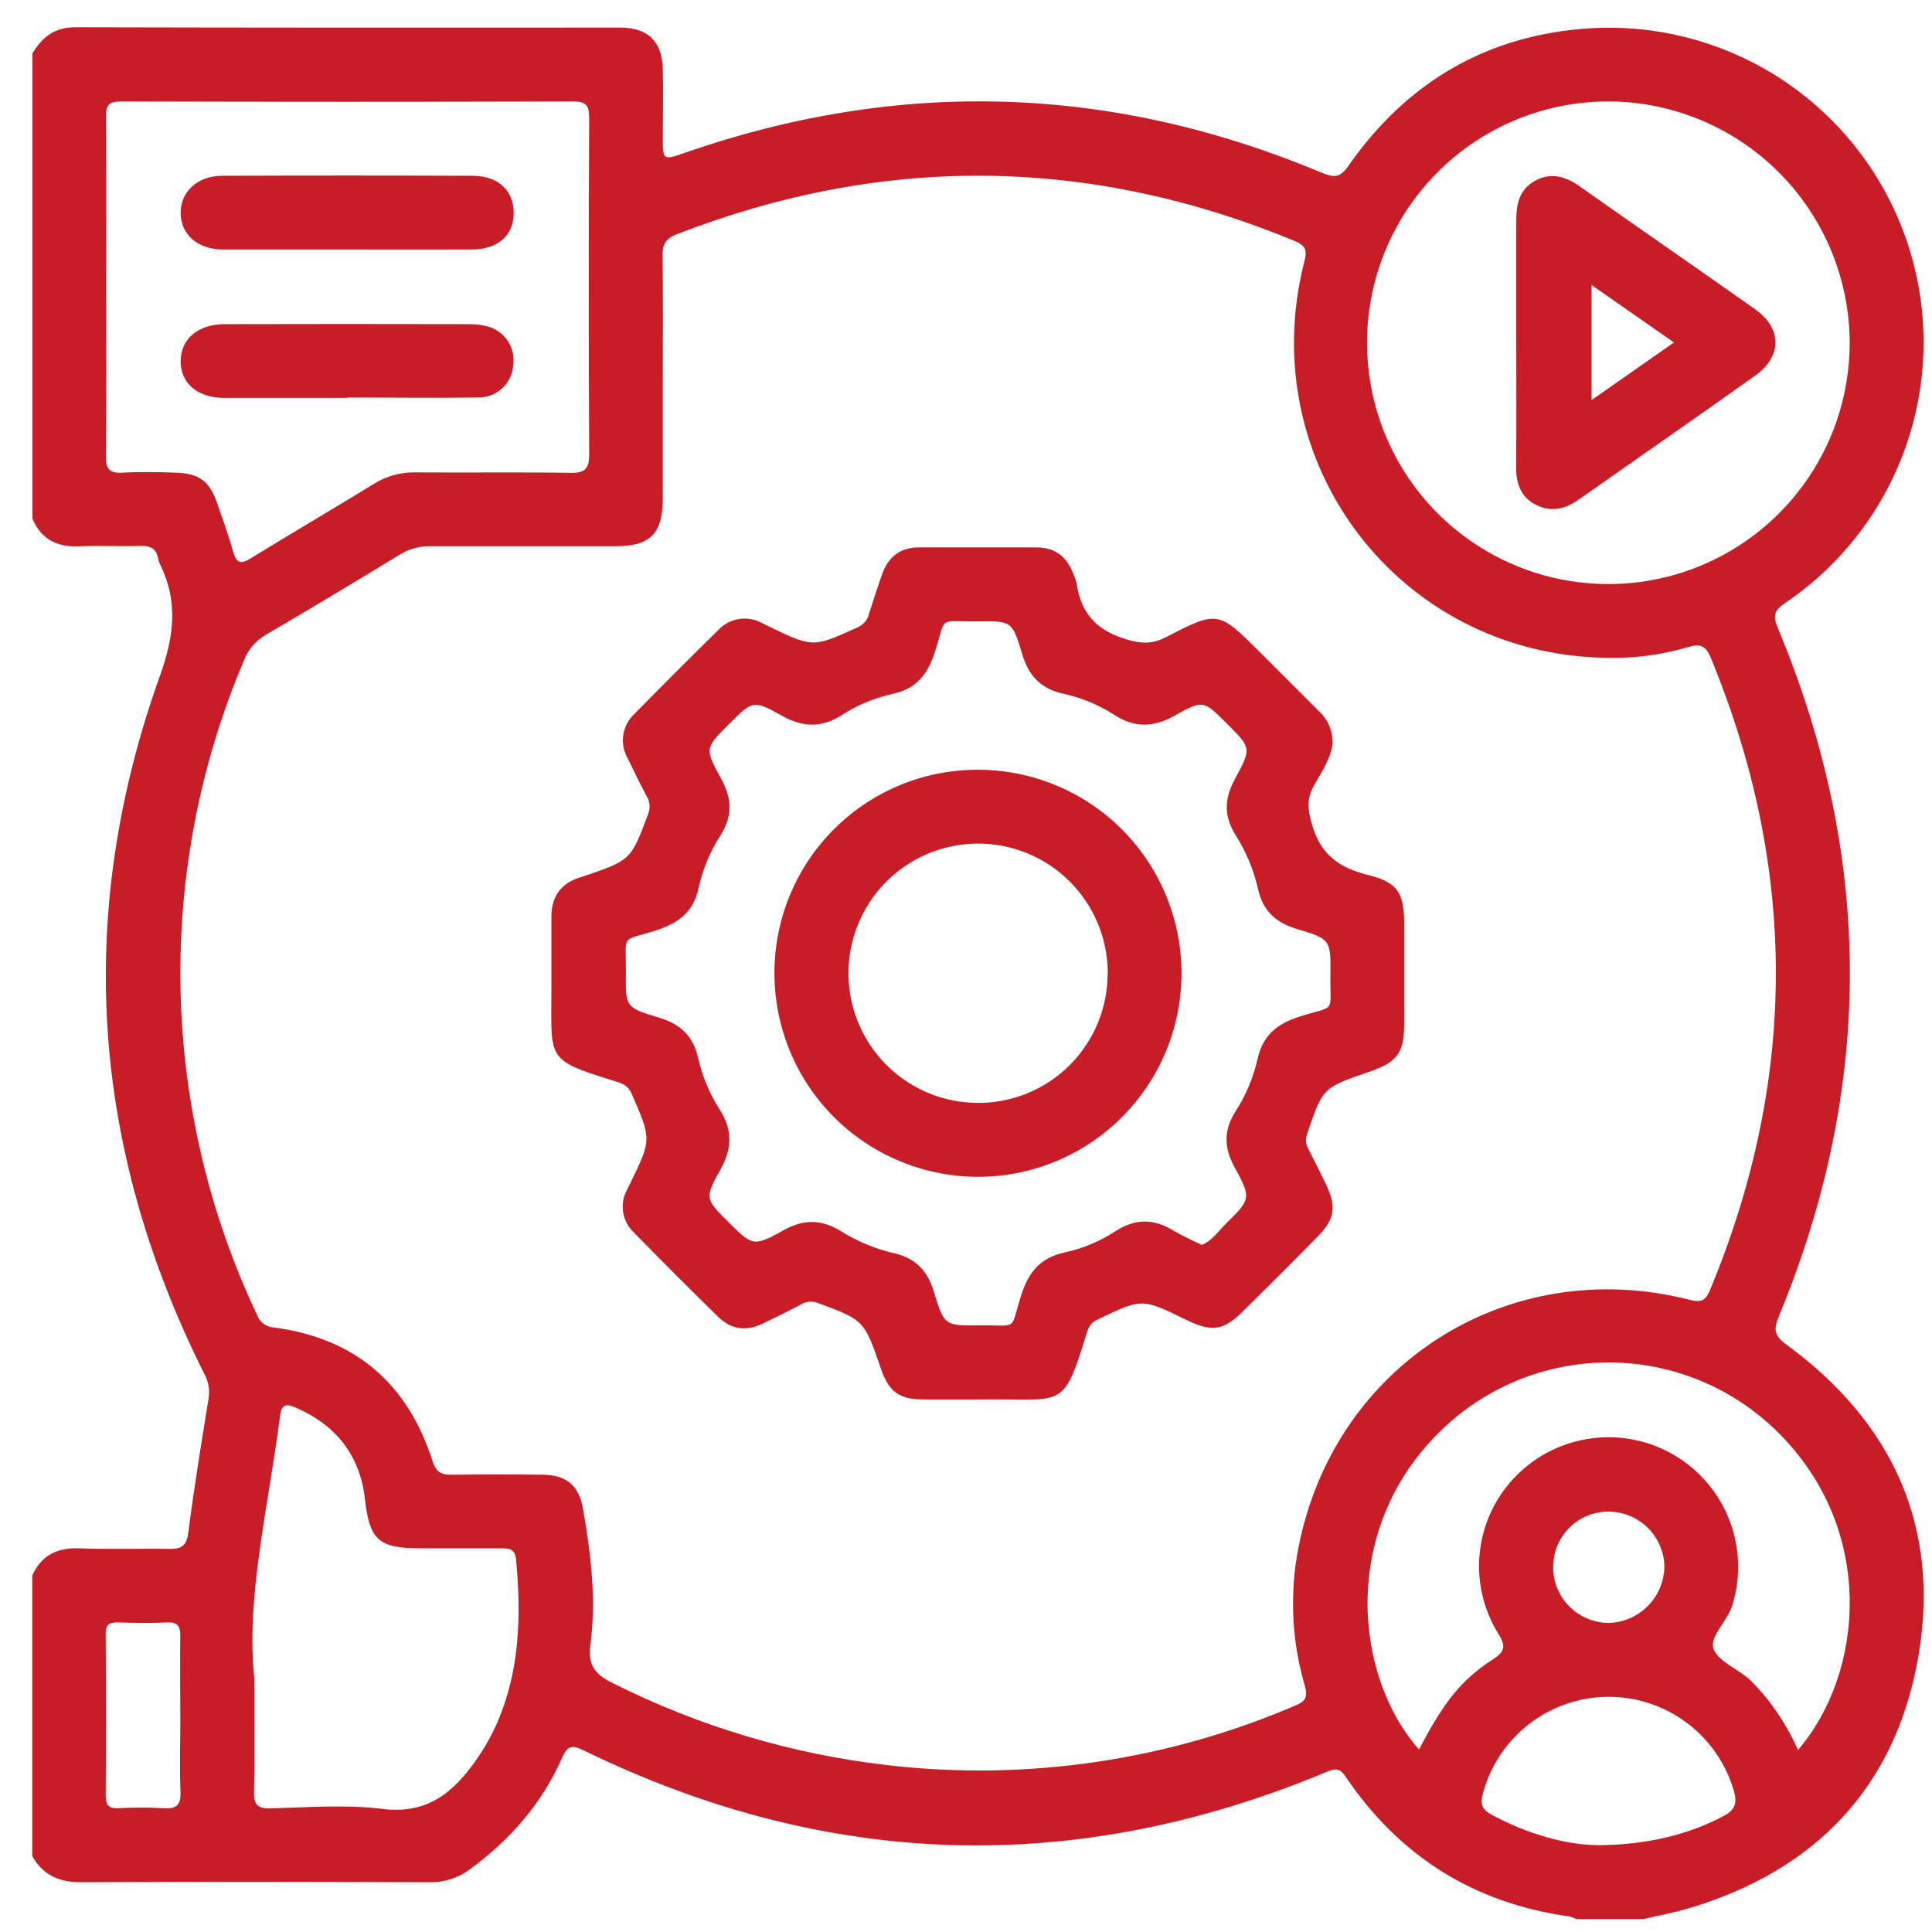 <svg width="55" height="55" viewBox="0 0 55 55" fill="none" xmlns="http://www.w3.org/2000/svg">
<path d="M0.918 52.838V44.848C1.184 44.268 1.636 44.053 2.27 44.078C3.113 44.112 3.956 44.078 4.792 44.094C5.147 44.102 5.311 44.032 5.362 43.626C5.524 42.342 5.736 41.064 5.942 39.786C5.975 39.543 5.926 39.295 5.802 39.083C2.587 32.647 2.126 26.017 4.551 19.245C4.966 18.089 5.078 17.095 4.537 16.022C4.522 15.99 4.511 15.957 4.505 15.922C4.46 15.626 4.293 15.53 3.995 15.541C3.417 15.562 2.839 15.526 2.261 15.553C1.63 15.581 1.174 15.357 0.922 14.764V1.52C1.203 1.057 1.553 0.775 2.14 0.776C7.309 0.788 12.478 0.79 17.647 0.785C18.447 0.785 18.848 1.174 18.868 1.971C18.885 2.618 18.868 3.266 18.868 3.915C18.868 4.564 18.868 4.568 19.506 4.346C25.626 2.222 31.673 2.415 37.646 4.925C37.993 5.066 38.157 5.053 38.389 4.719C40.053 2.33 42.354 0.989 45.255 0.806C47.216 0.686 49.162 1.214 50.794 2.308C52.425 3.403 53.651 5.004 54.283 6.864C54.916 8.724 54.919 10.74 54.292 12.602C53.666 14.464 52.444 16.069 50.816 17.168C50.508 17.379 50.464 17.521 50.608 17.871C53.336 24.398 53.346 30.933 50.639 37.475C50.472 37.879 50.527 38.037 50.878 38.295C53.889 40.502 55.248 43.494 54.608 47.172C53.962 50.885 51.666 53.27 48.037 54.337C47.616 54.458 47.194 54.535 46.773 54.634H44.879C44.818 54.602 44.753 54.577 44.686 54.559C41.962 54.183 39.835 52.844 38.302 50.571C38.121 50.299 37.97 50.36 37.74 50.453C30.604 53.423 23.562 53.215 16.613 49.829C16.291 49.671 16.158 49.688 16.002 50.038C15.433 51.334 14.53 52.366 13.393 53.203C13.058 53.458 12.646 53.593 12.225 53.584C8.932 53.573 5.637 53.565 2.344 53.584C1.705 53.59 1.234 53.4 0.918 52.838ZM18.868 10.763C18.868 11.901 18.868 13.04 18.868 14.18C18.868 15.192 18.515 15.55 17.518 15.551C15.764 15.551 14.012 15.551 12.26 15.551C11.947 15.542 11.637 15.627 11.371 15.794C10.117 16.561 8.855 17.317 7.586 18.061C7.297 18.222 7.073 18.478 6.951 18.785C5.693 21.744 5.075 24.936 5.139 28.151C5.202 31.365 5.945 34.53 7.319 37.437C7.354 37.534 7.416 37.619 7.498 37.682C7.58 37.744 7.678 37.782 7.781 37.789C10.105 38.087 11.608 39.383 12.314 41.598C12.419 41.928 12.577 41.986 12.876 41.982C13.735 41.97 14.593 41.97 15.451 41.982C16.138 41.992 16.482 42.292 16.599 42.965C16.824 44.245 16.976 45.538 16.807 46.833C16.733 47.395 16.932 47.659 17.424 47.904C19.883 49.144 22.543 49.939 25.279 50.252C29.232 50.708 33.235 50.12 36.89 48.547C37.171 48.427 37.234 48.301 37.148 47.998C36.794 46.797 36.717 45.531 36.921 44.296C37.827 38.943 42.86 35.664 48.11 37.005C48.452 37.093 48.565 37.005 48.686 36.712C51.172 30.717 51.178 24.723 48.703 18.728C48.553 18.364 48.394 18.318 48.038 18.427C47.263 18.653 46.457 18.753 45.65 18.724C39.787 18.59 35.675 13.14 37.132 7.447C37.213 7.128 37.178 6.992 36.86 6.86C31.018 4.448 25.152 4.385 19.262 6.67C18.945 6.793 18.855 6.968 18.861 7.293C18.879 8.449 18.868 9.605 18.868 10.763ZM3.021 8.105C3.021 9.733 3.032 11.362 3.013 12.99C3.013 13.362 3.124 13.475 3.486 13.456C3.992 13.428 4.502 13.438 5.009 13.456C5.667 13.476 5.963 13.697 6.177 14.311C6.338 14.773 6.504 15.235 6.638 15.706C6.729 16.03 6.848 16.074 7.141 15.893C8.303 15.176 9.483 14.488 10.645 13.774C11.001 13.551 11.415 13.438 11.835 13.448C13.306 13.459 14.777 13.437 16.248 13.461C16.669 13.468 16.775 13.329 16.773 12.922C16.757 9.738 16.757 6.553 16.773 3.369C16.773 3.017 16.699 2.887 16.315 2.888C12.024 2.901 7.734 2.901 3.444 2.888C3.089 2.888 3.013 3.003 3.016 3.333C3.03 4.917 3.021 6.512 3.021 8.105ZM45.802 2.887C44.444 2.884 43.115 3.283 41.984 4.035C40.853 4.786 39.97 5.856 39.447 7.11C38.923 8.363 38.783 9.743 39.044 11.076C39.304 12.409 39.954 13.635 40.911 14.598C41.868 15.562 43.09 16.22 44.42 16.49C45.752 16.76 47.133 16.63 48.389 16.115C49.646 15.601 50.722 14.725 51.482 13.599C52.242 12.473 52.65 11.148 52.657 9.789C52.66 7.966 51.94 6.216 50.655 4.922C49.37 3.628 47.625 2.896 45.802 2.887ZM40.397 49.805C41.091 48.477 41.578 47.838 42.487 47.248C42.848 47.013 42.877 46.864 42.648 46.499C42.217 45.8 42.035 44.975 42.13 44.16C42.225 43.344 42.593 42.584 43.173 42.003C43.755 41.417 44.517 41.044 45.336 40.943C46.156 40.841 46.985 41.017 47.693 41.443C48.4 41.868 48.944 42.519 49.239 43.29C49.533 44.062 49.56 44.91 49.316 45.698C49.175 46.151 48.66 46.596 48.779 46.933C48.919 47.319 49.517 47.52 49.866 47.867C50.42 48.433 50.867 49.094 51.184 49.819C53.049 47.658 53.441 43.56 50.6 40.761C49.313 39.489 47.576 38.779 45.767 38.786C43.958 38.792 42.225 39.516 40.949 40.797C38.147 43.581 38.556 47.728 40.397 49.805ZM7.239 47.752C7.239 49.112 7.254 50.058 7.232 51.002C7.224 51.36 7.313 51.488 7.693 51.48C8.759 51.454 9.841 51.367 10.892 51.496C12.179 51.657 12.921 51.013 13.57 50.082C13.811 49.738 14.015 49.369 14.18 48.983C14.805 47.504 14.836 45.959 14.691 44.393C14.663 44.095 14.49 44.075 14.261 44.077C13.491 44.077 12.716 44.077 11.951 44.077C10.77 44.077 10.52 43.829 10.389 42.672C10.248 41.438 9.575 40.581 8.442 40.081C8.187 39.968 8.02 39.94 7.974 40.297C7.637 42.913 6.995 45.5 7.238 47.752H7.239ZM45.455 52.529C46.928 52.529 48.158 52.192 49.087 51.686C49.396 51.519 49.45 51.332 49.368 51.012C49.148 50.227 48.675 49.537 48.024 49.048C47.372 48.558 46.577 48.297 45.763 48.305C44.948 48.313 44.158 48.589 43.516 49.09C42.873 49.592 42.414 50.291 42.209 51.079C42.13 51.381 42.209 51.522 42.459 51.659C43.507 52.227 44.624 52.522 45.456 52.526L45.455 52.529ZM5.132 48.848C5.132 48.095 5.123 47.343 5.132 46.592C5.132 46.318 5.082 46.17 4.762 46.187C4.291 46.209 3.818 46.202 3.347 46.187C3.106 46.187 3.007 46.253 3.009 46.511C3.018 48.05 3.018 49.588 3.009 51.127C3.009 51.408 3.111 51.485 3.375 51.475C3.794 51.451 4.214 51.451 4.633 51.475C5.014 51.504 5.158 51.402 5.137 50.992C5.109 50.28 5.134 49.562 5.134 48.845L5.132 48.848ZM44.214 44.633C44.22 45.048 44.388 45.444 44.682 45.737C44.976 46.031 45.373 46.197 45.788 46.203C46.211 46.193 46.614 46.019 46.912 45.718C47.209 45.417 47.378 45.012 47.382 44.588C47.377 44.378 47.33 44.172 47.245 43.98C47.16 43.788 47.038 43.615 46.885 43.47C46.733 43.326 46.554 43.213 46.358 43.138C46.161 43.063 45.953 43.027 45.743 43.033C45.33 43.044 44.938 43.217 44.653 43.515C44.367 43.813 44.211 44.212 44.217 44.625L44.214 44.633Z" fill="#C81D26"/>
<path d="M37.937 21.151C37.903 21.562 37.63 21.961 37.403 22.369C37.188 22.754 37.231 23.063 37.353 23.486C37.601 24.329 38.121 24.705 38.935 24.906C39.798 25.117 39.971 25.426 39.974 26.298C39.974 27.244 39.974 28.189 39.974 29.137C39.974 29.98 39.78 30.237 38.969 30.515C37.653 30.966 37.656 30.967 37.209 32.285C37.183 32.358 37.174 32.437 37.182 32.514C37.191 32.591 37.216 32.666 37.257 32.732C37.426 33.058 37.59 33.387 37.748 33.715C38.049 34.341 38.001 34.699 37.528 35.185C36.803 35.923 36.072 36.654 35.334 37.378C34.843 37.861 34.492 37.912 33.866 37.618L33.771 37.575C32.506 36.95 32.506 36.958 31.224 37.575C31.006 37.679 30.966 37.856 30.913 38.023C30.291 40.069 30.237 39.83 28.34 39.838C27.638 39.838 26.935 39.845 26.233 39.838C25.604 39.83 25.313 39.612 25.098 39.023C25.085 38.99 25.077 38.956 25.065 38.922C24.598 37.579 24.596 37.583 23.292 37.096C23.212 37.063 23.126 37.05 23.04 37.057C22.954 37.064 22.871 37.092 22.798 37.138C22.442 37.326 22.08 37.502 21.719 37.677C21.259 37.902 20.824 37.855 20.454 37.496C19.64 36.7 18.835 35.895 18.039 35.08C17.878 34.926 17.773 34.725 17.739 34.505C17.705 34.286 17.744 34.062 17.851 33.867C17.882 33.804 17.914 33.742 17.945 33.679C18.555 32.428 18.544 32.433 17.98 31.132C17.875 30.891 17.699 30.839 17.505 30.779C15.545 30.173 15.694 30.165 15.697 28.25C15.697 27.532 15.697 26.814 15.697 26.095C15.697 25.512 15.978 25.137 16.532 24.971L16.631 24.94C17.966 24.485 17.962 24.483 18.458 23.155C18.488 23.075 18.499 22.988 18.49 22.903C18.481 22.817 18.452 22.735 18.406 22.662C18.218 22.307 18.042 21.944 17.866 21.582C17.752 21.381 17.709 21.148 17.745 20.919C17.78 20.691 17.891 20.482 18.06 20.324C18.845 19.524 19.637 18.732 20.437 17.946C20.593 17.775 20.801 17.662 21.028 17.624C21.256 17.586 21.489 17.625 21.692 17.735L21.88 17.828C23.145 18.443 23.145 18.436 24.427 17.853C24.505 17.818 24.574 17.765 24.628 17.699C24.682 17.632 24.72 17.554 24.738 17.471C24.866 17.09 24.983 16.704 25.12 16.327C25.293 15.851 25.632 15.584 26.151 15.584C27.275 15.584 28.397 15.584 29.515 15.584C30.035 15.584 30.368 15.852 30.55 16.323C30.595 16.418 30.629 16.518 30.65 16.621C30.773 17.464 31.226 17.951 32.065 18.2C32.487 18.326 32.791 18.341 33.181 18.145C34.674 17.372 34.681 17.385 35.867 18.567C36.429 19.129 36.981 19.682 37.539 20.239C37.666 20.354 37.768 20.494 37.836 20.652C37.905 20.809 37.939 20.979 37.937 21.151ZM34.218 35.441C34.507 35.317 34.674 35.059 34.882 34.853C35.61 34.137 35.63 34.12 35.146 33.229C34.847 32.678 34.826 32.19 35.164 31.654C35.461 31.197 35.675 30.691 35.797 30.159C35.946 29.474 36.352 29.146 37.002 28.938C38.053 28.603 37.859 28.888 37.873 27.74C37.885 26.756 37.882 26.733 36.918 26.445C36.322 26.266 35.958 25.939 35.816 25.321C35.693 24.773 35.477 24.25 35.177 23.775C34.823 23.213 34.858 22.718 35.167 22.154C35.636 21.298 35.613 21.284 34.935 20.608C34.258 19.932 34.257 19.917 33.435 20.375C32.835 20.711 32.298 20.726 31.718 20.348C31.275 20.064 30.784 19.861 30.27 19.748C29.632 19.608 29.286 19.244 29.101 18.624C28.82 17.679 28.797 17.676 27.843 17.689C26.656 17.704 26.961 17.502 26.607 18.581C26.402 19.207 26.083 19.607 25.415 19.753C24.901 19.866 24.41 20.069 23.967 20.354C23.384 20.729 22.852 20.708 22.251 20.371C21.438 19.914 21.419 19.949 20.751 20.615C20.082 21.281 20.048 21.301 20.526 22.161C20.836 22.723 20.863 23.229 20.509 23.782C20.215 24.24 20.004 24.747 19.887 25.278C19.746 25.943 19.343 26.262 18.716 26.473C17.632 26.829 17.832 26.525 17.817 27.703C17.806 28.657 17.807 28.687 18.754 28.968C19.372 29.151 19.738 29.496 19.878 30.134C19.995 30.646 20.199 31.134 20.482 31.576C20.855 32.156 20.849 32.69 20.51 33.292C20.05 34.116 20.079 34.136 20.742 34.794C21.405 35.453 21.445 35.508 22.288 35.032C22.878 34.699 23.392 34.705 23.956 35.059C24.417 35.346 24.923 35.555 25.453 35.677C26.073 35.817 26.406 36.181 26.586 36.775C26.876 37.739 26.898 37.742 27.881 37.731C29.025 37.717 28.737 37.913 29.077 36.855C29.286 36.205 29.623 35.803 30.306 35.656C30.821 35.544 31.311 35.34 31.752 35.051C32.322 34.681 32.855 34.689 33.419 35.04C33.679 35.187 33.945 35.321 34.218 35.441Z" fill="#C81D26"/>
<path d="M9.894 11.327C8.723 11.327 7.551 11.327 6.382 11.327C5.616 11.327 5.14 10.905 5.143 10.279C5.145 9.652 5.634 9.231 6.394 9.228C8.719 9.222 11.045 9.222 13.372 9.228C13.562 9.227 13.751 9.254 13.934 9.308C14.16 9.382 14.352 9.535 14.476 9.739C14.6 9.943 14.646 10.184 14.608 10.419C14.586 10.666 14.472 10.896 14.288 11.062C14.104 11.228 13.864 11.319 13.616 11.316C12.376 11.334 11.133 11.316 9.891 11.316L9.894 11.327Z" fill="#C81D26"/>
<path d="M9.862 7.102C8.69 7.102 7.519 7.102 6.35 7.102C5.627 7.102 5.153 6.68 5.143 6.072C5.133 5.464 5.619 5.005 6.323 5.004C8.702 4.995 11.081 4.995 13.459 5.004C14.187 5.004 14.631 5.434 14.624 6.072C14.617 6.71 14.17 7.099 13.432 7.102C12.241 7.105 11.051 7.102 9.862 7.102Z" fill="#C81D26"/>
<path d="M43.165 9.727C43.165 8.569 43.165 7.413 43.165 6.257C43.165 5.787 43.266 5.385 43.706 5.142C44.146 4.899 44.574 5.023 44.97 5.305C46.631 6.476 48.303 7.631 49.962 8.802C50.735 9.348 50.738 10.15 49.962 10.696C48.3 11.879 46.614 13.047 44.935 14.227C44.562 14.49 44.17 14.584 43.751 14.384C43.304 14.171 43.158 13.78 43.162 13.301C43.171 12.11 43.165 10.918 43.165 9.727ZM45.309 8.114V11.39L47.654 9.749L45.309 8.114Z" fill="#C81D26"/>
<path d="M27.882 21.913C29.029 21.922 30.148 22.27 31.097 22.915C32.046 23.559 32.782 24.471 33.212 25.535C33.643 26.598 33.747 27.765 33.514 28.888C33.28 30.011 32.718 31.04 31.899 31.843C31.08 32.647 30.041 33.189 28.914 33.401C27.787 33.614 26.622 33.487 25.567 33.036C24.512 32.586 23.614 31.833 22.987 30.872C22.361 29.911 22.034 28.786 22.047 27.639C22.062 26.106 22.685 24.642 23.779 23.568C24.873 22.494 26.349 21.899 27.882 21.913ZM31.535 27.707C31.535 26.979 31.32 26.266 30.916 25.659C30.511 25.053 29.937 24.579 29.264 24.299C28.591 24.019 27.85 23.944 27.135 24.084C26.419 24.224 25.762 24.573 25.244 25.087C24.727 25.6 24.373 26.255 24.228 26.969C24.082 27.683 24.151 28.425 24.427 29.1C24.702 29.775 25.171 30.353 25.774 30.762C26.378 31.171 27.089 31.392 27.818 31.397C28.305 31.402 28.788 31.31 29.239 31.127C29.69 30.943 30.1 30.672 30.446 30.329C30.791 29.985 31.065 29.577 31.251 29.127C31.438 28.677 31.533 28.195 31.531 27.707H31.535Z" fill="#C81D26"/>
</svg>
